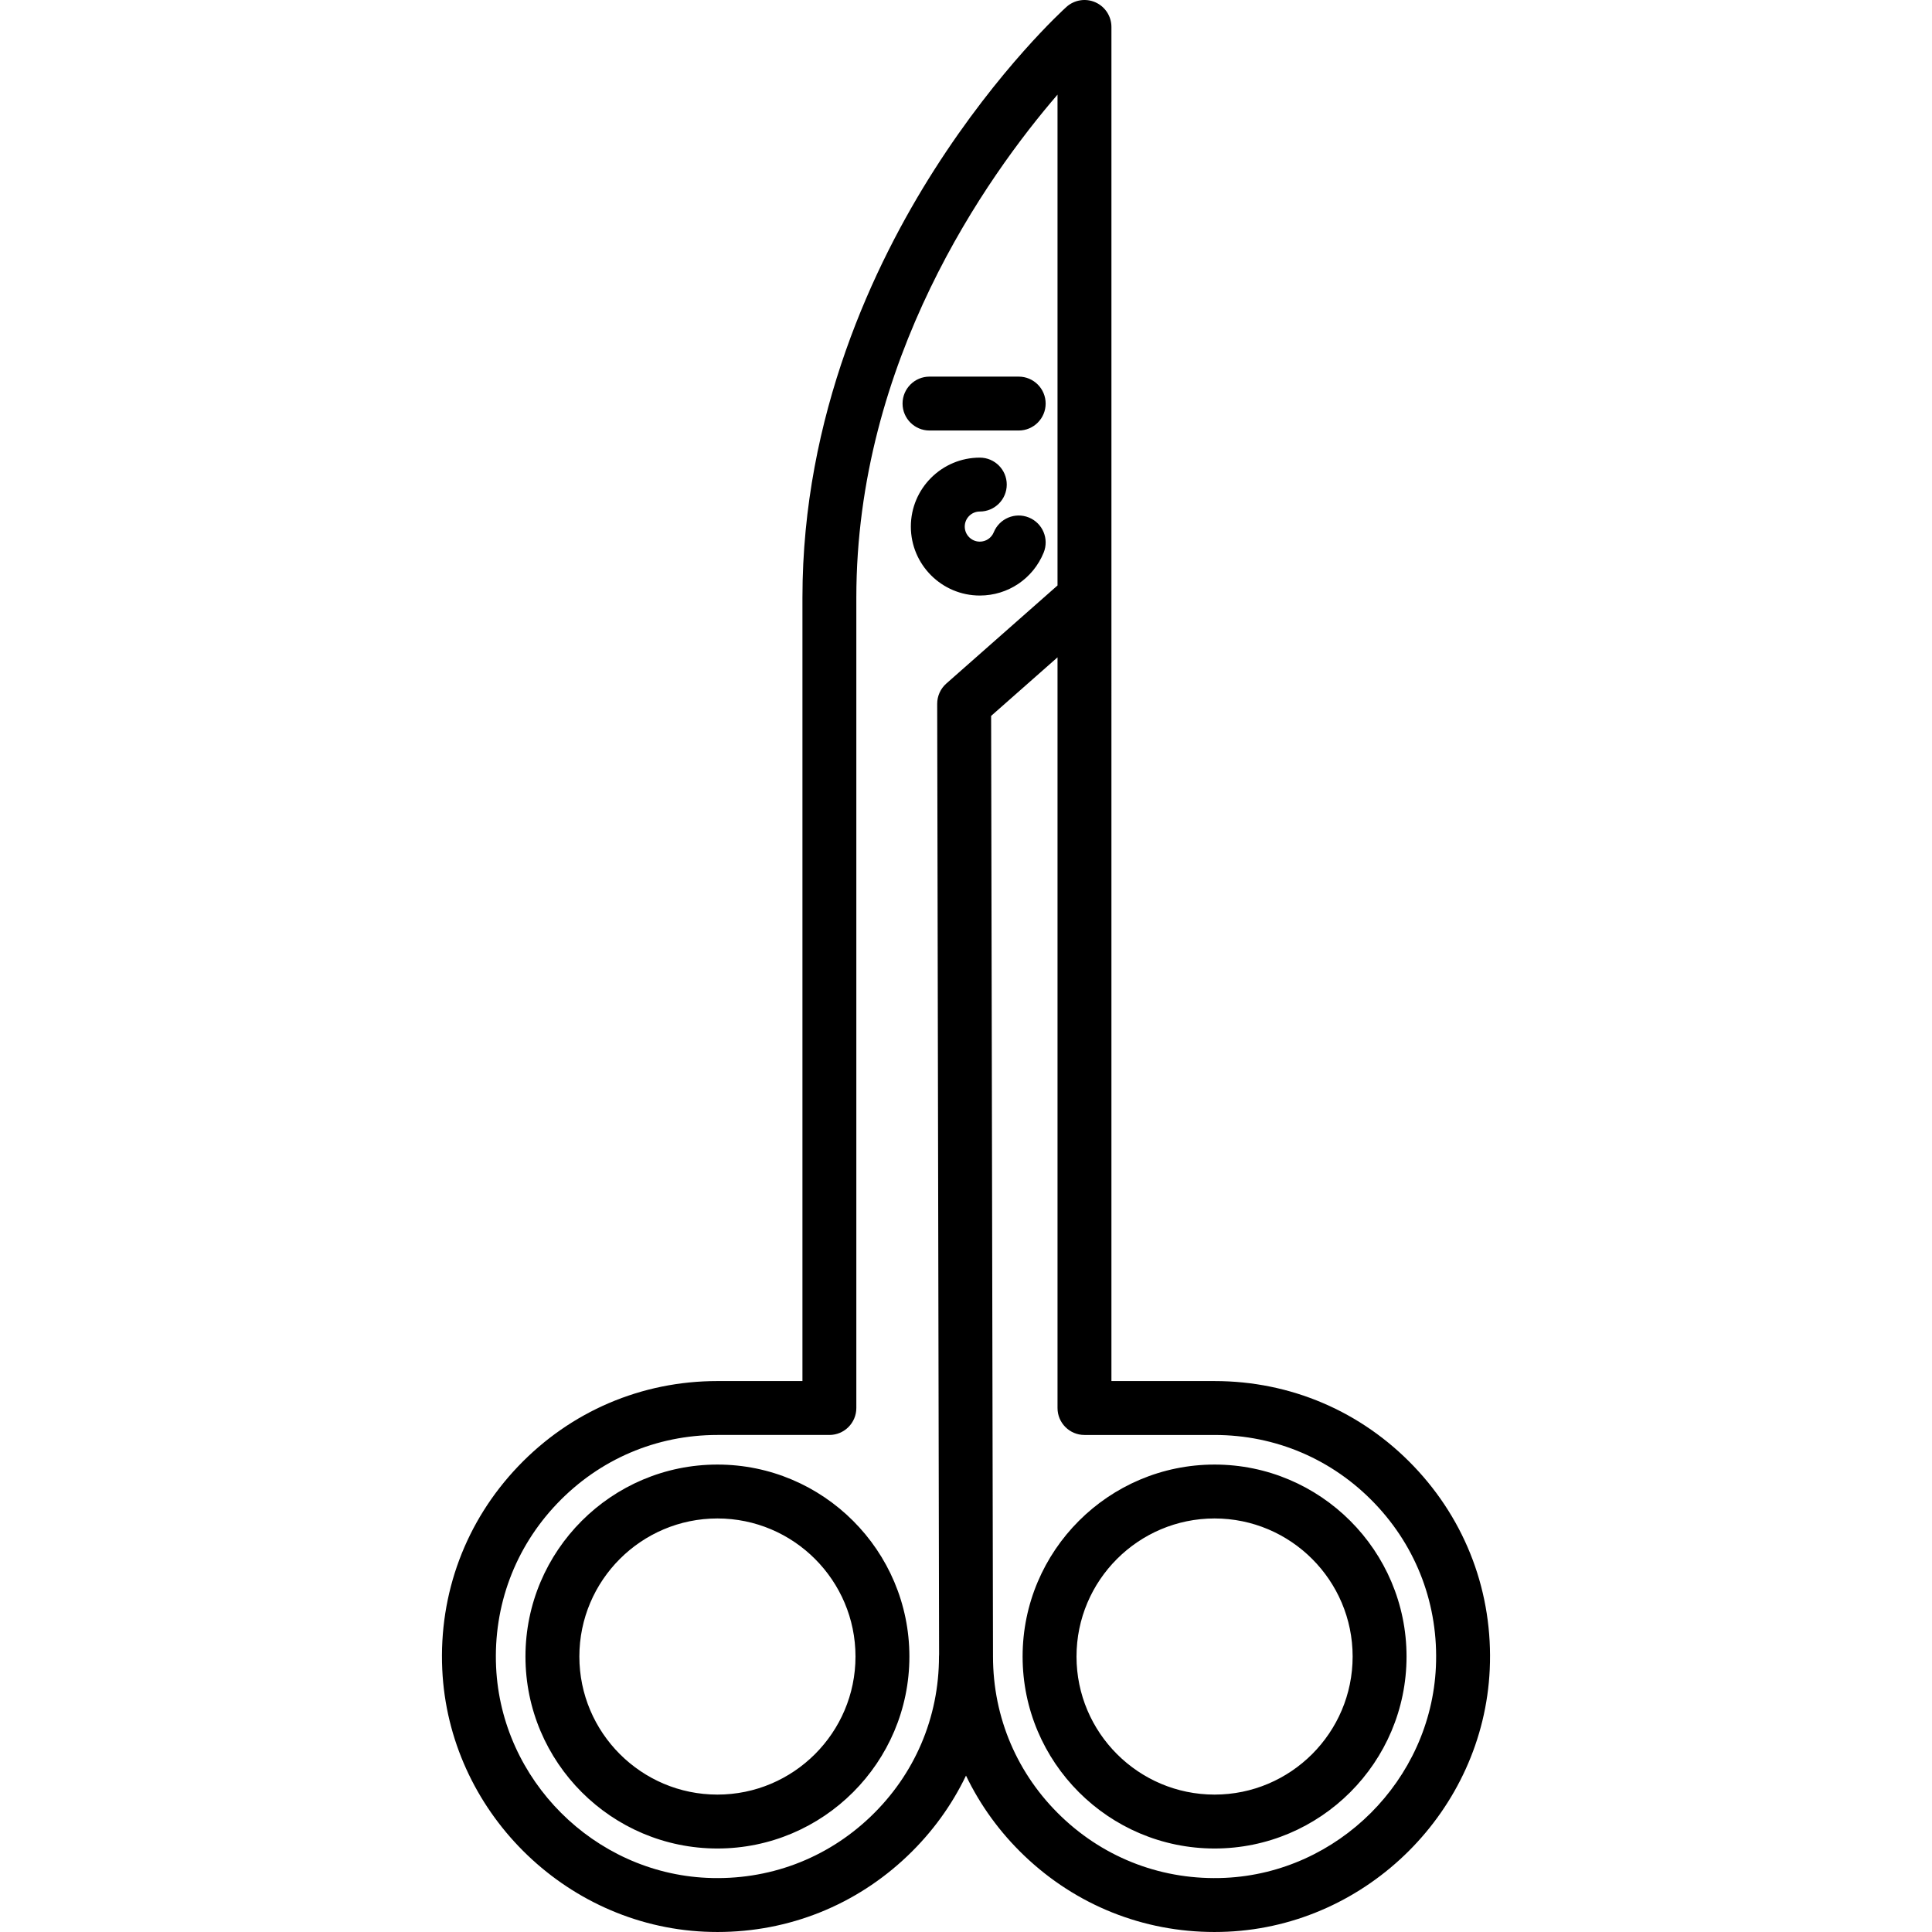 <?xml version="1.0" encoding="iso-8859-1"?>
<!-- Uploaded to: SVG Repo, www.svgrepo.com, Generator: SVG Repo Mixer Tools -->
<!DOCTYPE svg PUBLIC "-//W3C//DTD SVG 1.1//EN" "http://www.w3.org/Graphics/SVG/1.1/DTD/svg11.dtd">
<svg fill="#000000" height="800px" width="800px" version="1.1" id="Capa_1" xmlns="http://www.w3.org/2000/svg" xmlns:xlink="http://www.w3.org/1999/xlink" 
	 viewBox="0 0 465.979 465.979" xml:space="preserve">
<path d="M292.943,353.238c-25.53,0-46.3,20.771-46.3,46.301s20.77,46.3,46.3,46.3s46.3-20.77,46.3-46.3
	S318.472,353.238,292.943,353.238z M292.943,432.838c-18.362,0-33.3-14.938-33.3-33.3c0-18.362,14.938-33.301,33.3-33.301
	s33.3,14.938,33.3,33.301C326.242,417.9,311.304,432.838,292.943,432.838z M236.319,143.638c-9.17,0-16.631-7.461-16.631-16.631
	s7.46-16.631,16.631-16.631c3.59,0,6.5,2.91,6.5,6.5s-2.91,6.5-6.5,6.5c-2.002,0-3.631,1.629-3.631,3.631s1.629,3.631,3.631,3.631
	c1.483,0,2.804-0.887,3.365-2.26c1.357-3.323,5.153-4.915,8.476-3.558c3.323,1.358,4.916,5.152,3.558,8.476
	C249.15,139.578,243.106,143.638,236.319,143.638z M173.036,353.238c-25.53,0-46.3,20.771-46.3,46.301s20.77,46.3,46.3,46.3
	s46.3-20.77,46.3-46.3S198.566,353.238,173.036,353.238z M173.036,432.838c-18.362,0-33.3-14.938-33.3-33.3
	c0-18.362,14.938-33.301,33.3-33.301s33.3,14.938,33.3,33.301C206.336,417.9,191.398,432.838,173.036,432.838z M340.995,353.656
	c-12.661-13.257-29.727-20.558-48.053-20.558h-24.877V144.171c0-0.021,0-0.041,0-0.062V6.5c0-2.567-1.511-4.894-3.856-5.938
	c-2.346-1.044-5.086-0.609-6.993,1.108c-0.655,0.59-16.218,14.725-31.894,39.318c-14.498,22.746-31.781,59.106-31.781,103.154
	v188.956h-20.504c-18.326,0-35.392,7.301-48.053,20.558c-12.655,13.251-19.159,30.656-18.314,49.012
	c1.56,33.9,29.336,61.677,63.237,63.237c1.06,0.049,2.116,0.073,3.168,0.073c17.182-0.001,33.358-6.464,45.843-18.388
	c5.923-5.656,10.647-12.196,14.072-19.33c3.425,7.134,8.149,13.673,14.071,19.33c12.486,11.925,28.66,18.388,45.843,18.388
	c1.052,0,2.11-0.024,3.169-0.073c33.901-1.561,61.678-29.337,63.237-63.237C360.154,384.313,353.65,366.907,340.995,353.656z
	 M209.939,438.19c-10.657,10.179-24.657,15.404-39.435,14.729c-27.259-1.254-49.595-23.59-50.849-50.849
	c-0.68-14.773,4.551-28.778,14.729-39.435c10.185-10.664,23.911-16.537,38.651-16.537h27.004c3.59,0,6.5-2.91,6.5-6.5V144.143
	c0-57.18,31.391-101.428,48.524-121.317v118.383l-26.82,23.654c-1.402,1.237-2.205,3.018-2.201,4.888l0.458,229.267
	c-0.014,0.172-0.026,0.345-0.026,0.521C226.476,414.279,220.603,428.005,209.939,438.19z M346.323,402.071
	c-1.254,27.259-23.589,49.595-50.849,50.849c-14.768,0.673-28.778-4.551-39.435-14.729c-10.664-10.185-16.537-23.911-16.537-38.664
	l-0.453-226.859l16.015-14.124v181.057c0,3.59,2.91,6.5,6.5,6.5h31.377c14.74,0,28.467,5.873,38.651,16.537
	C341.772,373.292,347.003,387.297,346.323,402.071z M224.187,103.836c-3.59,0-6.5-2.91-6.5-6.5s2.91-6.5,6.5-6.5h21.514
	c3.59,0,6.5,2.91,6.5,6.5s-2.91,6.5-6.5,6.5H224.187z"/>
</svg>